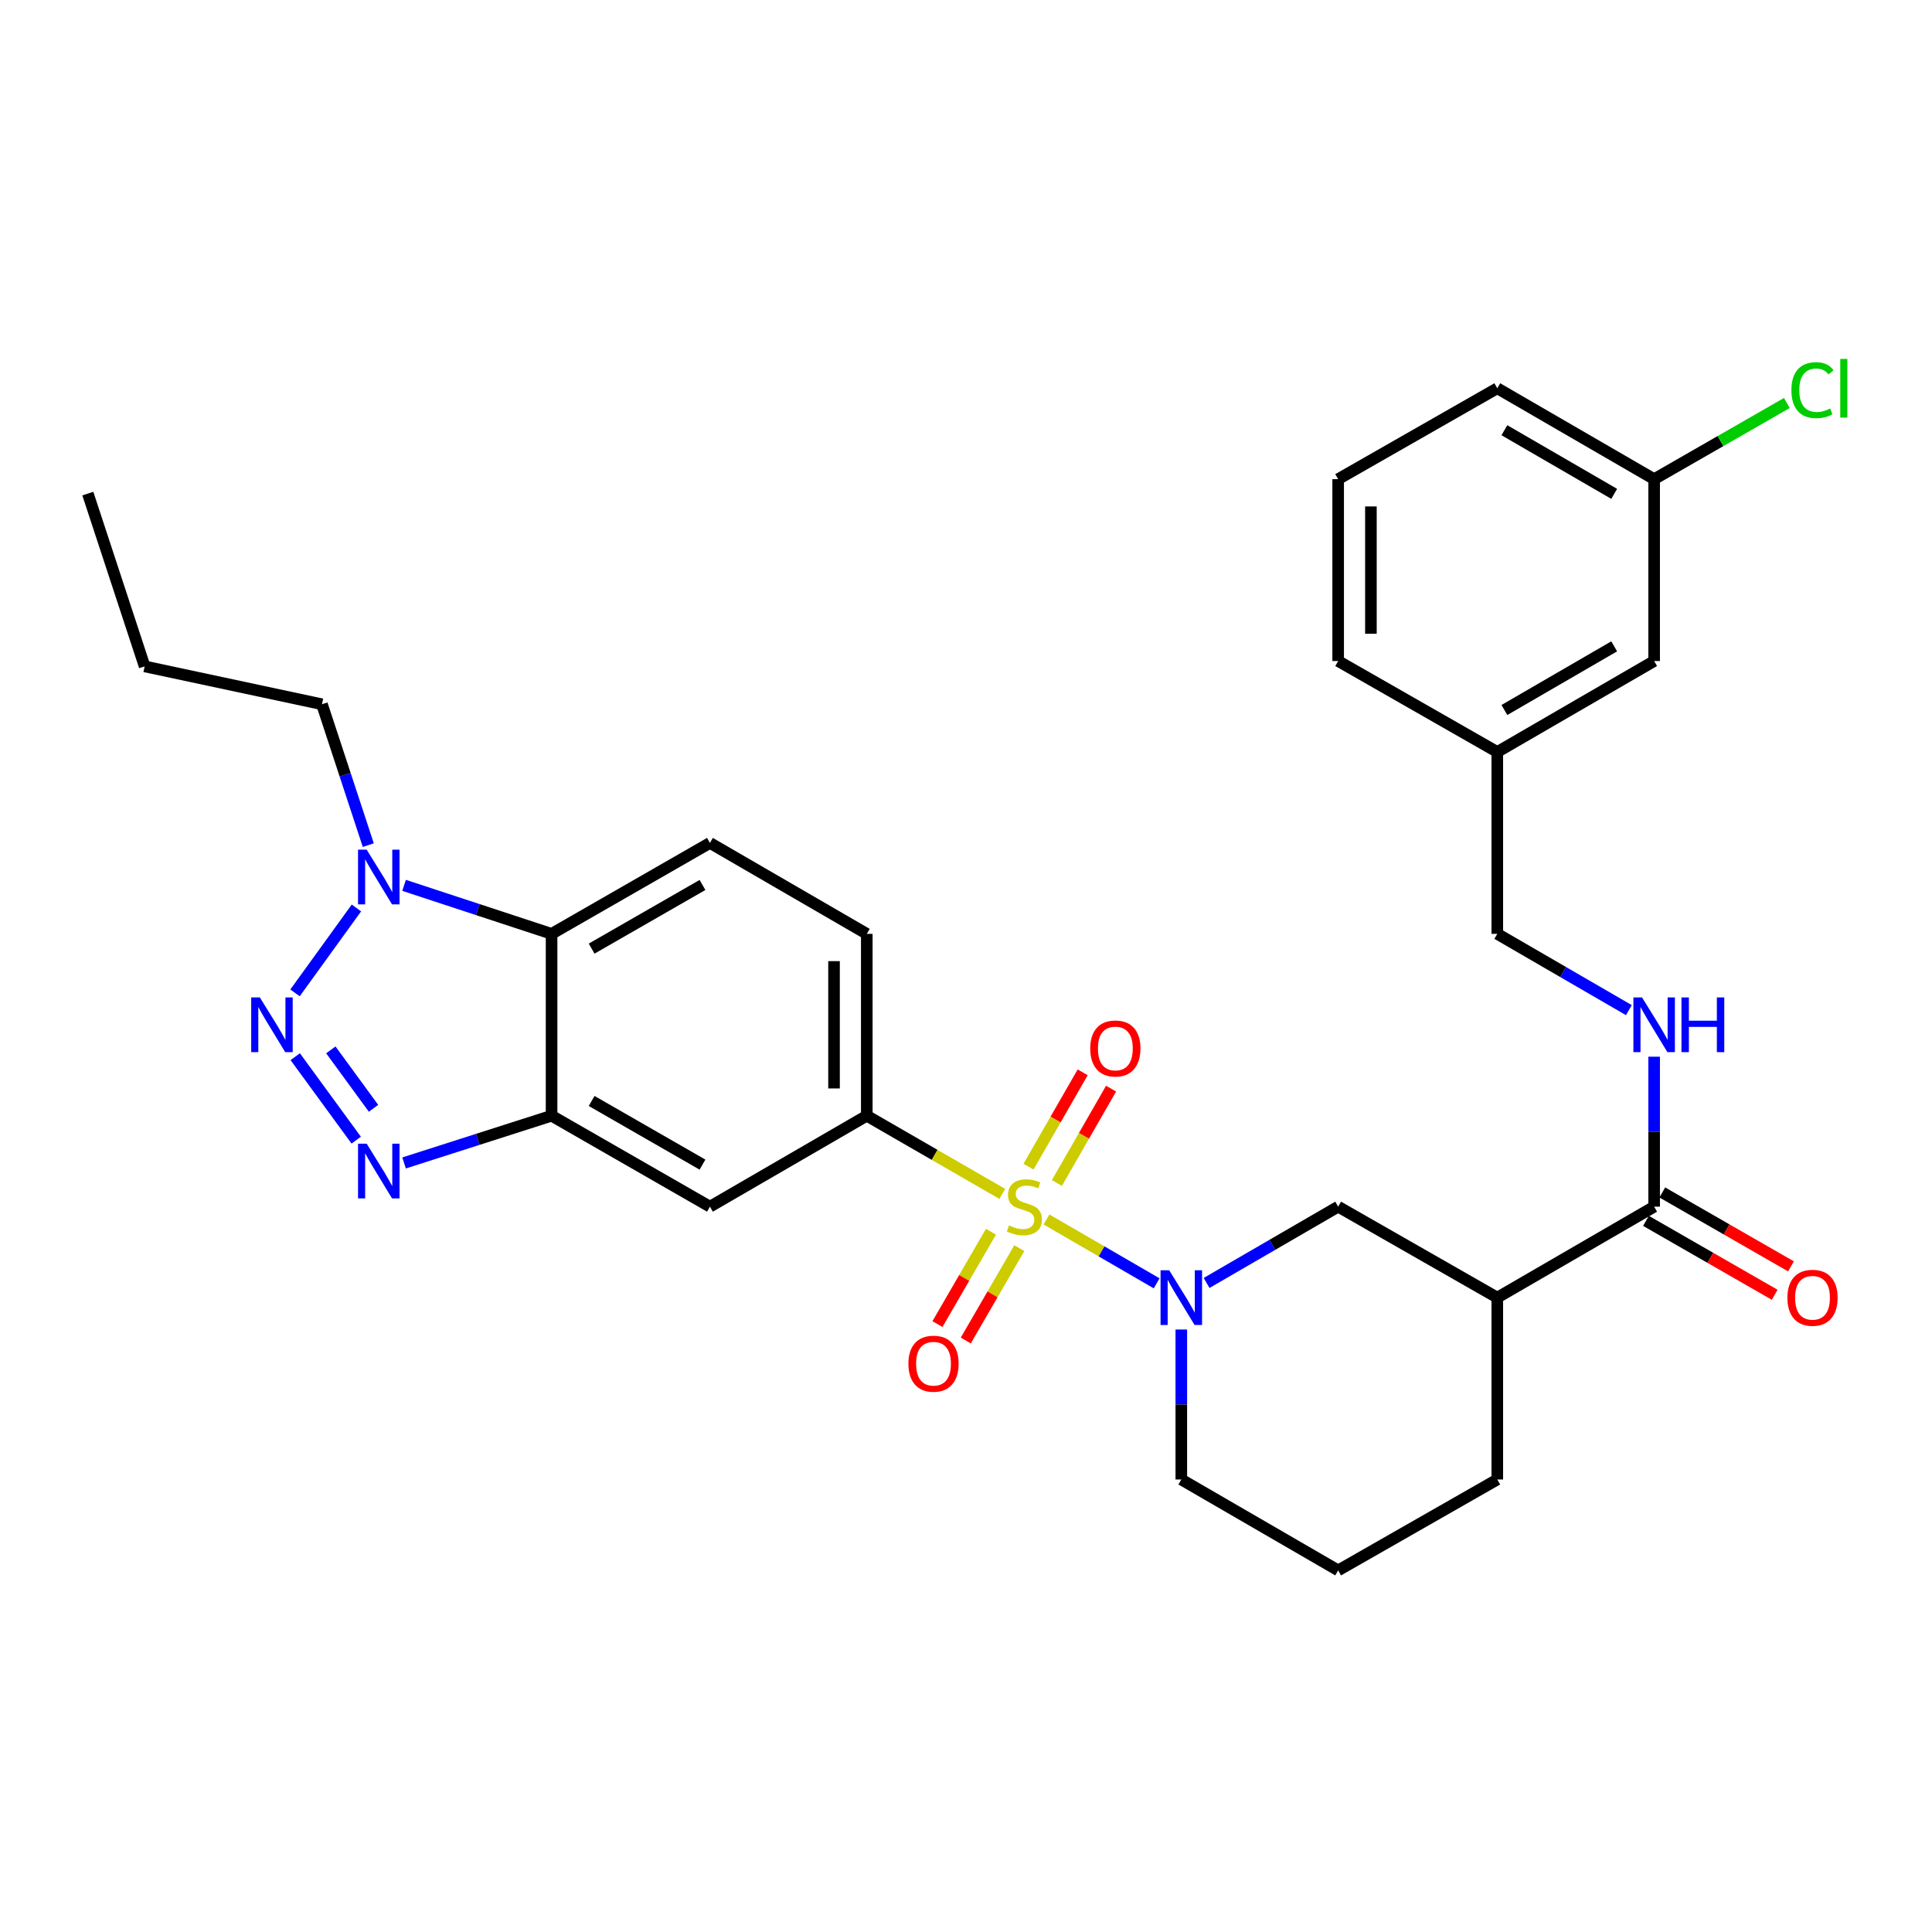 <?xml version='1.0' encoding='iso-8859-1'?>
<svg version='1.1' baseProfile='full'
              xmlns='http://www.w3.org/2000/svg'
                      xmlns:rdkit='http://www.rdkit.org/xml'
                      xmlns:xlink='http://www.w3.org/1999/xlink'
                  xml:space='preserve'
width='1000px' height='1000px' viewBox='0 0 1000 1000'>
<!-- END OF HEADER -->
<rect style='opacity:1.0;fill:#FFFFFF;stroke:none' width='1000' height='1000' x='0' y='0'> </rect>
<path class='bond-1' d='M 541.662,631.193 L 570.173,647.722' style='fill:none;fill-rule:evenodd;stroke:#CCCC00;stroke-width:6px;stroke-linecap:butt;stroke-linejoin:miter;stroke-opacity:1' />
<path class='bond-1' d='M 570.173,647.722 L 598.685,664.251' style='fill:none;fill-rule:evenodd;stroke:#0000FF;stroke-width:6px;stroke-linecap:butt;stroke-linejoin:miter;stroke-opacity:1' />
<path class='bond-5' d='M 518.8,617.972 L 483.721,597.736' style='fill:none;fill-rule:evenodd;stroke:#CCCC00;stroke-width:6px;stroke-linecap:butt;stroke-linejoin:miter;stroke-opacity:1' />
<path class='bond-5' d='M 483.721,597.736 L 448.643,577.5' style='fill:none;fill-rule:evenodd;stroke:#000000;stroke-width:6px;stroke-linecap:butt;stroke-linejoin:miter;stroke-opacity:1' />
<path class='bond-11' d='M 512.92,637.545 L 499.07,661.446' style='fill:none;fill-rule:evenodd;stroke:#CCCC00;stroke-width:6px;stroke-linecap:butt;stroke-linejoin:miter;stroke-opacity:1' />
<path class='bond-11' d='M 499.07,661.446 L 485.221,685.348' style='fill:none;fill-rule:evenodd;stroke:#FF0000;stroke-width:6px;stroke-linecap:butt;stroke-linejoin:miter;stroke-opacity:1' />
<path class='bond-11' d='M 527.587,646.044 L 513.737,669.945' style='fill:none;fill-rule:evenodd;stroke:#CCCC00;stroke-width:6px;stroke-linecap:butt;stroke-linejoin:miter;stroke-opacity:1' />
<path class='bond-11' d='M 513.737,669.945 L 499.888,693.846' style='fill:none;fill-rule:evenodd;stroke:#FF0000;stroke-width:6px;stroke-linecap:butt;stroke-linejoin:miter;stroke-opacity:1' />
<path class='bond-12' d='M 547.051,612.307 L 561.072,587.892' style='fill:none;fill-rule:evenodd;stroke:#CCCC00;stroke-width:6px;stroke-linecap:butt;stroke-linejoin:miter;stroke-opacity:1' />
<path class='bond-12' d='M 561.072,587.892 L 575.093,563.477' style='fill:none;fill-rule:evenodd;stroke:#FF0000;stroke-width:6px;stroke-linecap:butt;stroke-linejoin:miter;stroke-opacity:1' />
<path class='bond-12' d='M 532.351,603.865 L 546.372,579.45' style='fill:none;fill-rule:evenodd;stroke:#CCCC00;stroke-width:6px;stroke-linecap:butt;stroke-linejoin:miter;stroke-opacity:1' />
<path class='bond-12' d='M 546.372,579.45 L 560.393,555.035' style='fill:none;fill-rule:evenodd;stroke:#FF0000;stroke-width:6px;stroke-linecap:butt;stroke-linejoin:miter;stroke-opacity:1' />
<path class='bond-0' d='M 152.815,546.936 L 184.375,590.136' style='fill:none;fill-rule:evenodd;stroke:#0000FF;stroke-width:6px;stroke-linecap:butt;stroke-linejoin:miter;stroke-opacity:1' />
<path class='bond-0' d='M 171.237,543.416 L 193.329,573.657' style='fill:none;fill-rule:evenodd;stroke:#0000FF;stroke-width:6px;stroke-linecap:butt;stroke-linejoin:miter;stroke-opacity:1' />
<path class='bond-33' d='M 152.703,513.913 L 184.482,469.963' style='fill:none;fill-rule:evenodd;stroke:#0000FF;stroke-width:6px;stroke-linecap:butt;stroke-linejoin:miter;stroke-opacity:1' />
<path class='bond-10' d='M 624.528,664.058 L 658.578,644.313' style='fill:none;fill-rule:evenodd;stroke:#0000FF;stroke-width:6px;stroke-linecap:butt;stroke-linejoin:miter;stroke-opacity:1' />
<path class='bond-10' d='M 658.578,644.313 L 692.629,624.568' style='fill:none;fill-rule:evenodd;stroke:#000000;stroke-width:6px;stroke-linecap:butt;stroke-linejoin:miter;stroke-opacity:1' />
<path class='bond-18' d='M 611.442,688.16 L 611.442,726.971' style='fill:none;fill-rule:evenodd;stroke:#0000FF;stroke-width:6px;stroke-linecap:butt;stroke-linejoin:miter;stroke-opacity:1' />
<path class='bond-18' d='M 611.442,726.971 L 611.442,765.783' style='fill:none;fill-rule:evenodd;stroke:#000000;stroke-width:6px;stroke-linecap:butt;stroke-linejoin:miter;stroke-opacity:1' />
<path class='bond-2' d='M 209.146,601.94 L 247.32,589.72' style='fill:none;fill-rule:evenodd;stroke:#0000FF;stroke-width:6px;stroke-linecap:butt;stroke-linejoin:miter;stroke-opacity:1' />
<path class='bond-2' d='M 247.32,589.72 L 285.495,577.5' style='fill:none;fill-rule:evenodd;stroke:#000000;stroke-width:6px;stroke-linecap:butt;stroke-linejoin:miter;stroke-opacity:1' />
<path class='bond-3' d='M 285.495,577.5 L 367.464,624.568' style='fill:none;fill-rule:evenodd;stroke:#000000;stroke-width:6px;stroke-linecap:butt;stroke-linejoin:miter;stroke-opacity:1' />
<path class='bond-3' d='M 306.232,569.86 L 363.61,602.808' style='fill:none;fill-rule:evenodd;stroke:#000000;stroke-width:6px;stroke-linecap:butt;stroke-linejoin:miter;stroke-opacity:1' />
<path class='bond-31' d='M 285.495,577.5 L 285.495,483.364' style='fill:none;fill-rule:evenodd;stroke:#000000;stroke-width:6px;stroke-linecap:butt;stroke-linejoin:miter;stroke-opacity:1' />
<path class='bond-4' d='M 209.152,458.259 L 247.323,470.811' style='fill:none;fill-rule:evenodd;stroke:#0000FF;stroke-width:6px;stroke-linecap:butt;stroke-linejoin:miter;stroke-opacity:1' />
<path class='bond-4' d='M 247.323,470.811 L 285.495,483.364' style='fill:none;fill-rule:evenodd;stroke:#000000;stroke-width:6px;stroke-linecap:butt;stroke-linejoin:miter;stroke-opacity:1' />
<path class='bond-23' d='M 190.627,437.44 L 178.637,400.982' style='fill:none;fill-rule:evenodd;stroke:#0000FF;stroke-width:6px;stroke-linecap:butt;stroke-linejoin:miter;stroke-opacity:1' />
<path class='bond-23' d='M 178.637,400.982 L 166.647,364.525' style='fill:none;fill-rule:evenodd;stroke:#000000;stroke-width:6px;stroke-linecap:butt;stroke-linejoin:miter;stroke-opacity:1' />
<path class='bond-8' d='M 448.643,577.5 L 367.464,624.568' style='fill:none;fill-rule:evenodd;stroke:#000000;stroke-width:6px;stroke-linecap:butt;stroke-linejoin:miter;stroke-opacity:1' />
<path class='bond-15' d='M 448.643,577.5 L 448.643,483.364' style='fill:none;fill-rule:evenodd;stroke:#000000;stroke-width:6px;stroke-linecap:butt;stroke-linejoin:miter;stroke-opacity:1' />
<path class='bond-15' d='M 431.691,563.38 L 431.691,497.484' style='fill:none;fill-rule:evenodd;stroke:#000000;stroke-width:6px;stroke-linecap:butt;stroke-linejoin:miter;stroke-opacity:1' />
<path class='bond-6' d='M 285.495,483.364 L 367.464,436.295' style='fill:none;fill-rule:evenodd;stroke:#000000;stroke-width:6px;stroke-linecap:butt;stroke-linejoin:miter;stroke-opacity:1' />
<path class='bond-6' d='M 306.232,491.004 L 363.61,458.056' style='fill:none;fill-rule:evenodd;stroke:#000000;stroke-width:6px;stroke-linecap:butt;stroke-linejoin:miter;stroke-opacity:1' />
<path class='bond-7' d='M 774.994,671.646 L 692.629,624.568' style='fill:none;fill-rule:evenodd;stroke:#000000;stroke-width:6px;stroke-linecap:butt;stroke-linejoin:miter;stroke-opacity:1' />
<path class='bond-9' d='M 774.994,671.646 L 856.181,624.568' style='fill:none;fill-rule:evenodd;stroke:#000000;stroke-width:6px;stroke-linecap:butt;stroke-linejoin:miter;stroke-opacity:1' />
<path class='bond-32' d='M 774.994,671.646 L 774.994,765.783' style='fill:none;fill-rule:evenodd;stroke:#000000;stroke-width:6px;stroke-linecap:butt;stroke-linejoin:miter;stroke-opacity:1' />
<path class='bond-14' d='M 856.181,624.568 L 856.181,585.757' style='fill:none;fill-rule:evenodd;stroke:#000000;stroke-width:6px;stroke-linecap:butt;stroke-linejoin:miter;stroke-opacity:1' />
<path class='bond-14' d='M 856.181,585.757 L 856.181,546.945' style='fill:none;fill-rule:evenodd;stroke:#0000FF;stroke-width:6px;stroke-linecap:butt;stroke-linejoin:miter;stroke-opacity:1' />
<path class='bond-16' d='M 851.96,631.918 L 885.263,651.045' style='fill:none;fill-rule:evenodd;stroke:#000000;stroke-width:6px;stroke-linecap:butt;stroke-linejoin:miter;stroke-opacity:1' />
<path class='bond-16' d='M 885.263,651.045 L 918.566,670.172' style='fill:none;fill-rule:evenodd;stroke:#FF0000;stroke-width:6px;stroke-linecap:butt;stroke-linejoin:miter;stroke-opacity:1' />
<path class='bond-16' d='M 860.403,617.219 L 893.706,636.346' style='fill:none;fill-rule:evenodd;stroke:#000000;stroke-width:6px;stroke-linecap:butt;stroke-linejoin:miter;stroke-opacity:1' />
<path class='bond-16' d='M 893.706,636.346 L 927.009,655.473' style='fill:none;fill-rule:evenodd;stroke:#FF0000;stroke-width:6px;stroke-linecap:butt;stroke-linejoin:miter;stroke-opacity:1' />
<path class='bond-13' d='M 367.464,436.295 L 448.643,483.364' style='fill:none;fill-rule:evenodd;stroke:#000000;stroke-width:6px;stroke-linecap:butt;stroke-linejoin:miter;stroke-opacity:1' />
<path class='bond-17' d='M 843.095,522.845 L 809.045,503.104' style='fill:none;fill-rule:evenodd;stroke:#0000FF;stroke-width:6px;stroke-linecap:butt;stroke-linejoin:miter;stroke-opacity:1' />
<path class='bond-17' d='M 809.045,503.104 L 774.994,483.364' style='fill:none;fill-rule:evenodd;stroke:#000000;stroke-width:6px;stroke-linecap:butt;stroke-linejoin:miter;stroke-opacity:1' />
<path class='bond-21' d='M 774.994,483.364 L 774.994,389.227' style='fill:none;fill-rule:evenodd;stroke:#000000;stroke-width:6px;stroke-linecap:butt;stroke-linejoin:miter;stroke-opacity:1' />
<path class='bond-25' d='M 611.442,765.783 L 692.629,812.832' style='fill:none;fill-rule:evenodd;stroke:#000000;stroke-width:6px;stroke-linecap:butt;stroke-linejoin:miter;stroke-opacity:1' />
<path class='bond-19' d='M 856.181,342.149 L 774.994,389.227' style='fill:none;fill-rule:evenodd;stroke:#000000;stroke-width:6px;stroke-linecap:butt;stroke-linejoin:miter;stroke-opacity:1' />
<path class='bond-19' d='M 835.5,334.547 L 778.669,367.501' style='fill:none;fill-rule:evenodd;stroke:#000000;stroke-width:6px;stroke-linecap:butt;stroke-linejoin:miter;stroke-opacity:1' />
<path class='bond-20' d='M 856.181,342.149 L 856.181,248.013' style='fill:none;fill-rule:evenodd;stroke:#000000;stroke-width:6px;stroke-linecap:butt;stroke-linejoin:miter;stroke-opacity:1' />
<path class='bond-22' d='M 856.181,248.013 L 890.525,228.3' style='fill:none;fill-rule:evenodd;stroke:#000000;stroke-width:6px;stroke-linecap:butt;stroke-linejoin:miter;stroke-opacity:1' />
<path class='bond-22' d='M 890.525,228.3 L 924.868,208.588' style='fill:none;fill-rule:evenodd;stroke:#00CC00;stroke-width:6px;stroke-linecap:butt;stroke-linejoin:miter;stroke-opacity:1' />
<path class='bond-34' d='M 856.181,248.013 L 774.994,200.963' style='fill:none;fill-rule:evenodd;stroke:#000000;stroke-width:6px;stroke-linecap:butt;stroke-linejoin:miter;stroke-opacity:1' />
<path class='bond-34' d='M 835.504,255.622 L 778.673,222.687' style='fill:none;fill-rule:evenodd;stroke:#000000;stroke-width:6px;stroke-linecap:butt;stroke-linejoin:miter;stroke-opacity:1' />
<path class='bond-28' d='M 774.994,389.227 L 692.629,342.149' style='fill:none;fill-rule:evenodd;stroke:#000000;stroke-width:6px;stroke-linecap:butt;stroke-linejoin:miter;stroke-opacity:1' />
<path class='bond-29' d='M 166.647,364.525 L 74.865,344.918' style='fill:none;fill-rule:evenodd;stroke:#000000;stroke-width:6px;stroke-linecap:butt;stroke-linejoin:miter;stroke-opacity:1' />
<path class='bond-24' d='M 774.994,765.783 L 692.629,812.832' style='fill:none;fill-rule:evenodd;stroke:#000000;stroke-width:6px;stroke-linecap:butt;stroke-linejoin:miter;stroke-opacity:1' />
<path class='bond-26' d='M 692.629,248.013 L 692.629,342.149' style='fill:none;fill-rule:evenodd;stroke:#000000;stroke-width:6px;stroke-linecap:butt;stroke-linejoin:miter;stroke-opacity:1' />
<path class='bond-26' d='M 709.58,262.133 L 709.58,328.029' style='fill:none;fill-rule:evenodd;stroke:#000000;stroke-width:6px;stroke-linecap:butt;stroke-linejoin:miter;stroke-opacity:1' />
<path class='bond-27' d='M 692.629,248.013 L 774.994,200.963' style='fill:none;fill-rule:evenodd;stroke:#000000;stroke-width:6px;stroke-linecap:butt;stroke-linejoin:miter;stroke-opacity:1' />
<path class='bond-30' d='M 74.865,344.918 L 45.455,255.481' style='fill:none;fill-rule:evenodd;stroke:#000000;stroke-width:6px;stroke-linecap:butt;stroke-linejoin:miter;stroke-opacity:1' />
<path  class='atom-0' d='M 522.235 634.288
Q 522.555 634.408, 523.875 634.968
Q 525.195 635.528, 526.635 635.888
Q 528.115 636.208, 529.555 636.208
Q 532.235 636.208, 533.795 634.928
Q 535.355 633.608, 535.355 631.328
Q 535.355 629.768, 534.555 628.808
Q 533.795 627.848, 532.595 627.328
Q 531.395 626.808, 529.395 626.208
Q 526.875 625.448, 525.355 624.728
Q 523.875 624.008, 522.795 622.488
Q 521.755 620.968, 521.755 618.408
Q 521.755 614.848, 524.155 612.648
Q 526.595 610.448, 531.395 610.448
Q 534.675 610.448, 538.395 612.008
L 537.475 615.088
Q 534.075 613.688, 531.515 613.688
Q 528.755 613.688, 527.235 614.848
Q 525.715 615.968, 525.755 617.928
Q 525.755 619.448, 526.515 620.368
Q 527.315 621.288, 528.435 621.808
Q 529.595 622.328, 531.515 622.928
Q 534.075 623.728, 535.595 624.528
Q 537.115 625.328, 538.195 626.968
Q 539.315 628.568, 539.315 631.328
Q 539.315 635.248, 536.675 637.368
Q 534.075 639.448, 529.715 639.448
Q 527.195 639.448, 525.275 638.888
Q 523.395 638.368, 521.155 637.448
L 522.235 634.288
' fill='#CCCC00'/>
<path  class='atom-1' d='M 134.499 516.272
L 143.779 531.272
Q 144.699 532.752, 146.179 535.432
Q 147.659 538.112, 147.739 538.272
L 147.739 516.272
L 151.499 516.272
L 151.499 544.592
L 147.619 544.592
L 137.659 528.192
Q 136.499 526.272, 135.259 524.072
Q 134.059 521.872, 133.699 521.192
L 133.699 544.592
L 130.019 544.592
L 130.019 516.272
L 134.499 516.272
' fill='#0000FF'/>
<path  class='atom-2' d='M 605.182 657.486
L 614.462 672.486
Q 615.382 673.966, 616.862 676.646
Q 618.342 679.326, 618.422 679.486
L 618.422 657.486
L 622.182 657.486
L 622.182 685.806
L 618.302 685.806
L 608.342 669.406
Q 607.182 667.486, 605.942 665.286
Q 604.742 663.086, 604.382 662.406
L 604.382 685.806
L 600.702 685.806
L 600.702 657.486
L 605.182 657.486
' fill='#0000FF'/>
<path  class='atom-3' d='M 189.798 591.969
L 199.078 606.969
Q 199.998 608.449, 201.478 611.129
Q 202.958 613.809, 203.038 613.969
L 203.038 591.969
L 206.798 591.969
L 206.798 620.289
L 202.918 620.289
L 192.958 603.889
Q 191.798 601.969, 190.558 599.769
Q 189.358 597.569, 188.998 596.889
L 188.998 620.289
L 185.318 620.289
L 185.318 591.969
L 189.798 591.969
' fill='#0000FF'/>
<path  class='atom-5' d='M 189.798 439.793
L 199.078 454.793
Q 199.998 456.273, 201.478 458.953
Q 202.958 461.633, 203.038 461.793
L 203.038 439.793
L 206.798 439.793
L 206.798 468.113
L 202.918 468.113
L 192.958 451.713
Q 191.798 449.793, 190.558 447.593
Q 189.358 445.393, 188.998 444.713
L 188.998 468.113
L 185.318 468.113
L 185.318 439.793
L 189.798 439.793
' fill='#0000FF'/>
<path  class='atom-12' d='M 470.186 705.845
Q 470.186 699.045, 473.546 695.245
Q 476.906 691.445, 483.186 691.445
Q 489.466 691.445, 492.826 695.245
Q 496.186 699.045, 496.186 705.845
Q 496.186 712.725, 492.786 716.645
Q 489.386 720.525, 483.186 720.525
Q 476.946 720.525, 473.546 716.645
Q 470.186 712.765, 470.186 705.845
M 483.186 717.325
Q 487.506 717.325, 489.826 714.445
Q 492.186 711.525, 492.186 705.845
Q 492.186 700.285, 489.826 697.485
Q 487.506 694.645, 483.186 694.645
Q 478.866 694.645, 476.506 697.445
Q 474.186 700.245, 474.186 705.845
Q 474.186 711.565, 476.506 714.445
Q 478.866 717.325, 483.186 717.325
' fill='#FF0000'/>
<path  class='atom-13' d='M 564.303 542.689
Q 564.303 535.889, 567.663 532.089
Q 571.023 528.289, 577.303 528.289
Q 583.583 528.289, 586.943 532.089
Q 590.303 535.889, 590.303 542.689
Q 590.303 549.569, 586.903 553.489
Q 583.503 557.369, 577.303 557.369
Q 571.063 557.369, 567.663 553.489
Q 564.303 549.609, 564.303 542.689
M 577.303 554.169
Q 581.623 554.169, 583.943 551.289
Q 586.303 548.369, 586.303 542.689
Q 586.303 537.129, 583.943 534.329
Q 581.623 531.489, 577.303 531.489
Q 572.983 531.489, 570.623 534.289
Q 568.303 537.089, 568.303 542.689
Q 568.303 548.409, 570.623 551.289
Q 572.983 554.169, 577.303 554.169
' fill='#FF0000'/>
<path  class='atom-15' d='M 849.921 516.272
L 859.201 531.272
Q 860.121 532.752, 861.601 535.432
Q 863.081 538.112, 863.161 538.272
L 863.161 516.272
L 866.921 516.272
L 866.921 544.592
L 863.041 544.592
L 853.081 528.192
Q 851.921 526.272, 850.681 524.072
Q 849.481 521.872, 849.121 521.192
L 849.121 544.592
L 845.441 544.592
L 845.441 516.272
L 849.921 516.272
' fill='#0000FF'/>
<path  class='atom-15' d='M 870.321 516.272
L 874.161 516.272
L 874.161 528.312
L 888.641 528.312
L 888.641 516.272
L 892.481 516.272
L 892.481 544.592
L 888.641 544.592
L 888.641 531.512
L 874.161 531.512
L 874.161 544.592
L 870.321 544.592
L 870.321 516.272
' fill='#0000FF'/>
<path  class='atom-17' d='M 925.151 671.726
Q 925.151 664.926, 928.511 661.126
Q 931.871 657.326, 938.151 657.326
Q 944.431 657.326, 947.791 661.126
Q 951.151 664.926, 951.151 671.726
Q 951.151 678.606, 947.751 682.526
Q 944.351 686.406, 938.151 686.406
Q 931.911 686.406, 928.511 682.526
Q 925.151 678.646, 925.151 671.726
M 938.151 683.206
Q 942.471 683.206, 944.791 680.326
Q 947.151 677.406, 947.151 671.726
Q 947.151 666.166, 944.791 663.366
Q 942.471 660.526, 938.151 660.526
Q 933.831 660.526, 931.471 663.326
Q 929.151 666.126, 929.151 671.726
Q 929.151 677.446, 931.471 680.326
Q 933.831 683.206, 938.151 683.206
' fill='#FF0000'/>
<path  class='atom-23' d='M 927.231 201.943
Q 927.231 194.903, 930.511 191.223
Q 933.831 187.503, 940.111 187.503
Q 945.951 187.503, 949.071 191.623
L 946.431 193.783
Q 944.151 190.783, 940.111 190.783
Q 935.831 190.783, 933.551 193.663
Q 931.311 196.503, 931.311 201.943
Q 931.311 207.543, 933.631 210.423
Q 935.991 213.303, 940.551 213.303
Q 943.671 213.303, 947.311 211.423
L 948.431 214.423
Q 946.951 215.383, 944.711 215.943
Q 942.471 216.503, 939.991 216.503
Q 933.831 216.503, 930.511 212.743
Q 927.231 208.983, 927.231 201.943
' fill='#00CC00'/>
<path  class='atom-23' d='M 952.511 185.783
L 956.191 185.783
L 956.191 216.143
L 952.511 216.143
L 952.511 185.783
' fill='#00CC00'/>
</svg>
